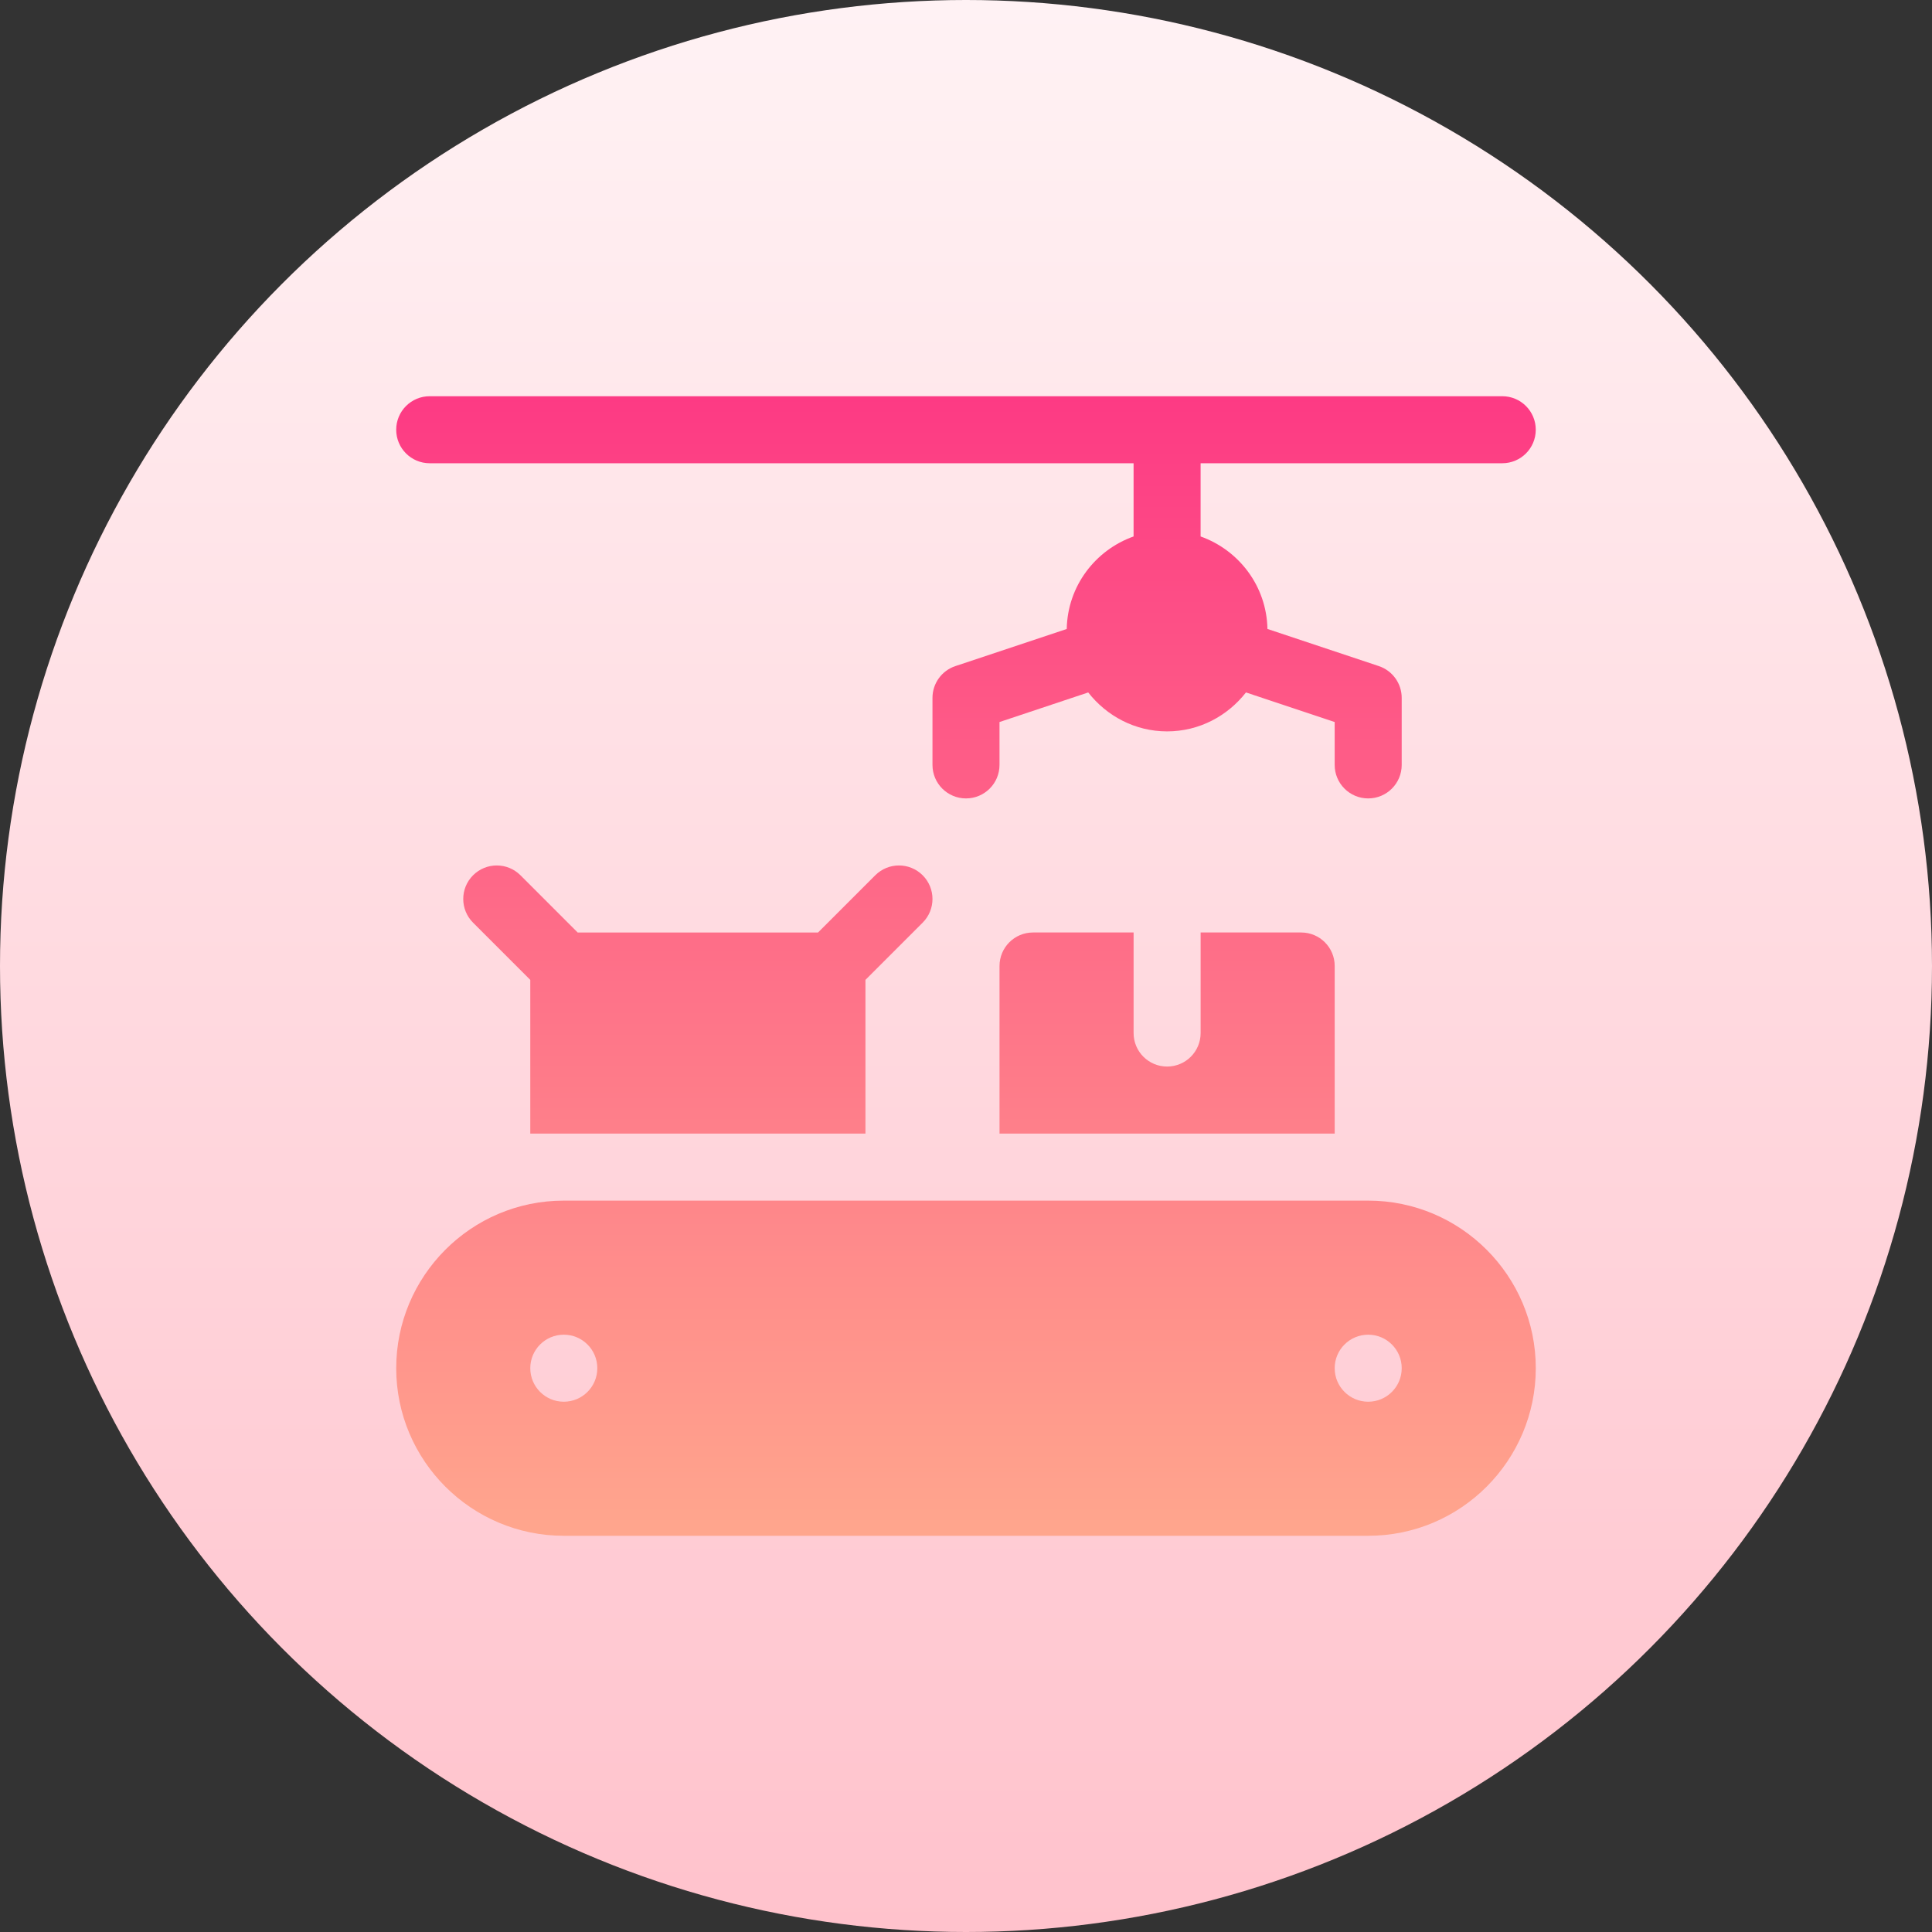 <svg id="Capa_1" enable-background="new 0 0 512 512" height="512" viewBox="0 0 512 512" width="512" xmlns="http://www.w3.org/2000/svg" xmlns:xlink="http://www.w3.org/1999/xlink"><rect x="0" y="0" width="512" height="512" fill="#333333" stroke="none"/><linearGradient id="SVGID_1_" gradientUnits="userSpaceOnUse" x1="256" x2="256" y1="512" y2="0"><stop offset="0" stop-color="#ffc2cc"/><stop offset="1" stop-color="#fff2f4"/></linearGradient><linearGradient id="SVGID_00000146480193081801023780000007538520810739914665_" gradientUnits="userSpaceOnUse" x1="256" x2="256" y1="407" y2="105"><stop offset="0" stop-color="#ffa68d"/><stop offset="1" stop-color="#fd3a84"/></linearGradient><g><g><circle cx="256" cy="256" fill="url(#SVGID_1_)" r="256"/></g><g><g><path d="m362.588 318.177h-213.176c-24.636 0-44.412 20.055-44.412 44.412 0 24.486 19.916 44.411 44.412 44.411h213.177c24.636 0 44.411-20.055 44.411-44.412 0-24.487-19.916-44.411-44.412-44.411zm-213.176 53.294c-4.905 0-8.882-3.977-8.882-8.883s3.977-8.882 8.882-8.882 8.882 3.976 8.882 8.882c0 4.905-3.977 8.883-8.882 8.883zm213.176 0c-4.905 0-8.882-3.977-8.882-8.883s3.977-8.882 8.882-8.882 8.882 3.976 8.882 8.882c.001 4.905-3.977 8.883-8.882 8.883zm-88.823-124.353c-4.91 0-8.882 3.973-8.882 8.882v44.412h88.824v-44.412c0-4.91-3.973-8.882-8.882-8.882h-26.647v26.647c0 4.91-3.973 8.882-8.882 8.882-4.91 0-8.882-3.973-8.882-8.882v-26.647zm-159.883-124.353h186.529v19.401c-10.166 3.625-17.502 13.173-17.715 24.518l-29.507 9.835c-3.626 1.206-6.072 4.597-6.072 8.423v17.765c0 4.91 3.973 8.882 8.882 8.882s8.882-3.973 8.882-8.882v-11.363l23.509-7.839c4.882 6.233 12.389 10.32 20.903 10.32s16.02-4.087 20.903-10.32l23.509 7.839v11.363c0 4.91 3.973 8.882 8.882 8.882 4.91 0 8.882-3.973 8.882-8.882v-17.765c0-3.825-2.446-7.217-6.072-8.423l-29.507-9.835c-.213-11.345-7.549-20.893-17.715-24.518v-19.401h79.941c4.91 0 8.882-3.973 8.882-8.882 0-4.91-3.973-8.882-8.882-8.882h-284.234c-4.91 0-8.882 3.973-8.882 8.882s3.973 8.882 8.882 8.882zm115.471 177.647v-40.734l15.162-15.162c3.47-3.47 3.47-9.091 0-12.56s-9.091-3.469-12.56 0l-15.162 15.163h-63.703l-15.162-15.163c-3.47-3.469-9.091-3.469-12.56 0-3.47 3.47-3.47 9.091 0 12.56l15.162 15.162v40.734z" fill="url(#SVGID_00000146480193081801023780000007538520810739914665_)"/></g></g></g></svg>